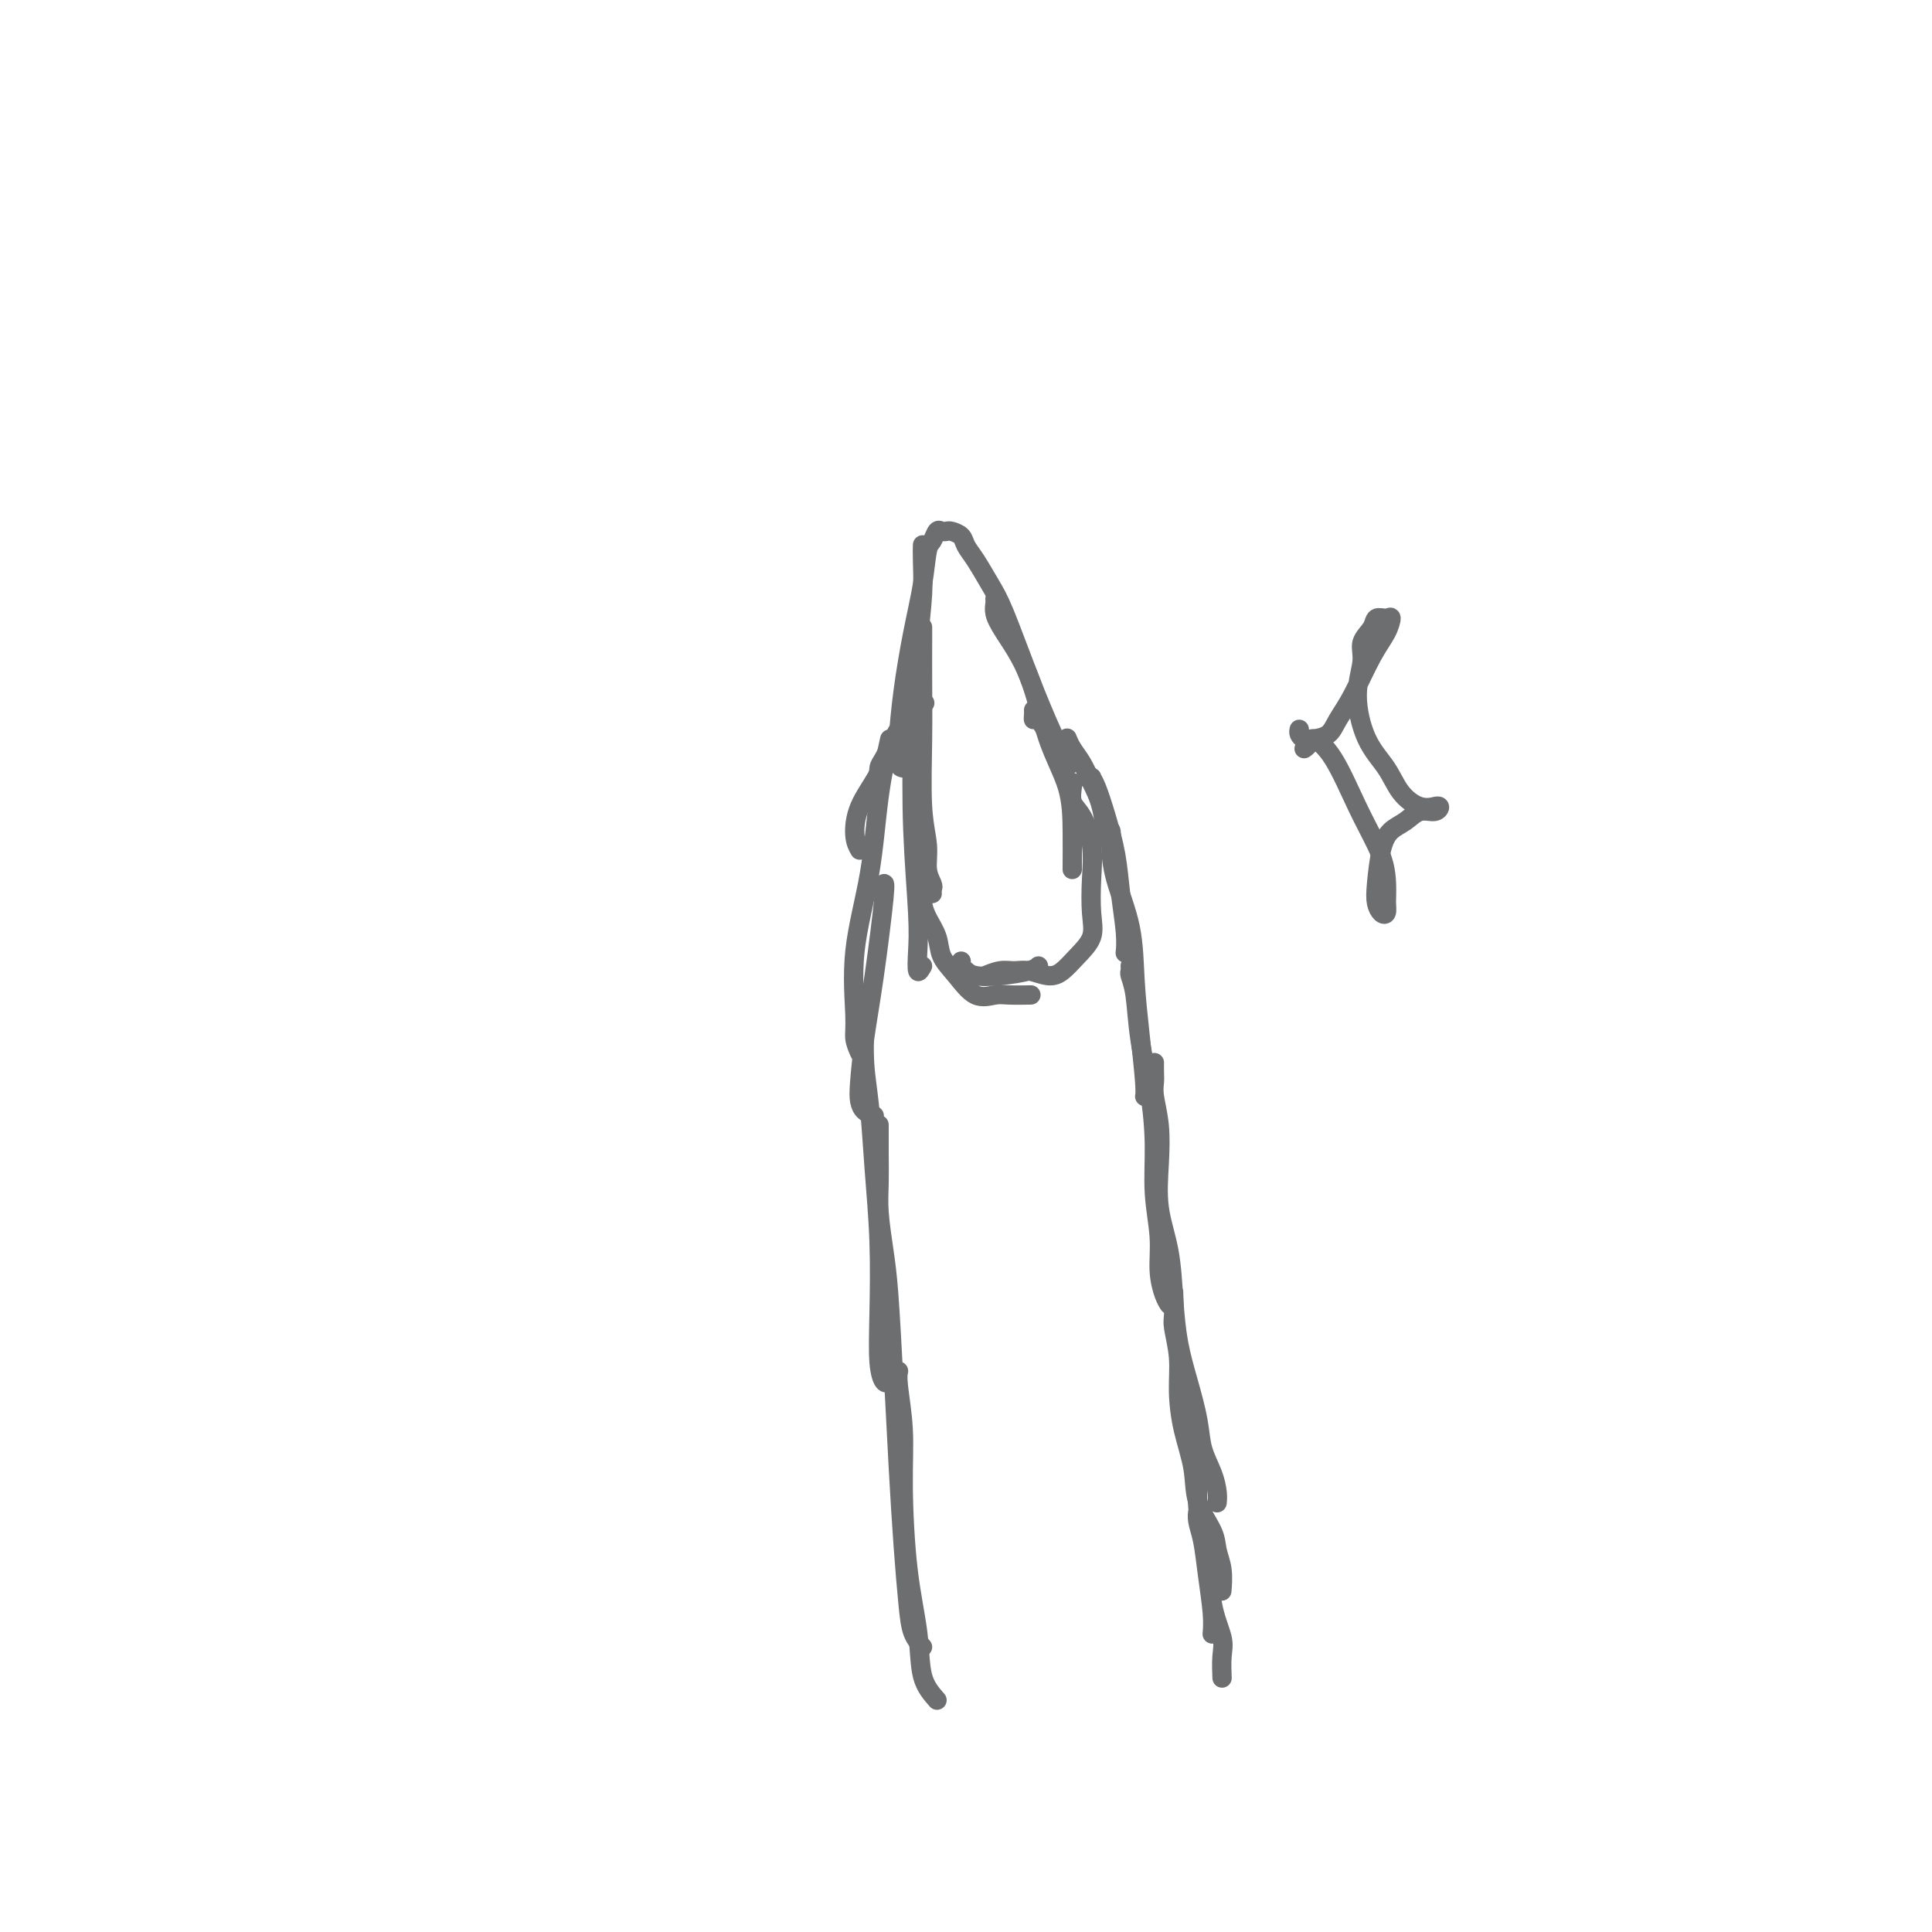 <svg viewBox='0 0 400 400' version='1.1' xmlns='http://www.w3.org/2000/svg' xmlns:xlink='http://www.w3.org/1999/xlink'><g fill='none' stroke='#6D6E70' stroke-width='4' stroke-linecap='round' stroke-linejoin='round'><path d='M194,352c-1.207,-1.372 -2.413,-2.743 -3,-5c-0.587,-2.257 -0.553,-5.399 -1,-9c-0.447,-3.601 -1.374,-7.662 -2,-13c-0.626,-5.338 -0.952,-11.952 -1,-17c-0.048,-5.048 0.183,-8.528 0,-12c-0.183,-3.472 -0.780,-6.935 -1,-9c-0.220,-2.065 -0.063,-2.733 0,-3c0.063,-0.267 0.031,-0.134 0,0'/><path d='M191,341c-0.756,-0.855 -1.512,-1.710 -2,-3c-0.488,-1.290 -0.708,-3.014 -1,-6c-0.292,-2.986 -0.655,-7.233 -1,-12c-0.345,-4.767 -0.671,-10.056 -1,-16c-0.329,-5.944 -0.663,-12.545 -1,-19c-0.337,-6.455 -0.679,-12.764 -1,-17c-0.321,-4.236 -0.622,-6.398 -1,-9c-0.378,-2.602 -0.833,-5.643 -1,-8c-0.167,-2.357 -0.045,-4.029 0,-6c0.045,-1.971 0.012,-4.241 0,-6c-0.012,-1.759 -0.003,-3.007 0,-4c0.003,-0.993 0.001,-1.730 0,-2c-0.001,-0.270 -0.000,-0.073 0,0c0.000,0.073 0.000,0.021 0,0c-0.000,-0.021 -0.000,-0.010 0,0'/><path d='M184,286c-0.311,0.245 -0.622,0.491 -1,0c-0.378,-0.491 -0.822,-1.717 -1,-4c-0.178,-2.283 -0.090,-5.621 0,-10c0.090,-4.379 0.182,-9.798 0,-15c-0.182,-5.202 -0.637,-10.186 -1,-15c-0.363,-4.814 -0.633,-9.458 -1,-13c-0.367,-3.542 -0.830,-5.980 -1,-9c-0.170,-3.020 -0.046,-6.621 0,-9c0.046,-2.379 0.013,-3.537 0,-4c-0.013,-0.463 -0.007,-0.232 0,0'/><path d='M181,231c-0.737,-0.264 -1.474,-0.528 -2,-1c-0.526,-0.472 -0.841,-1.153 -1,-2c-0.159,-0.847 -0.162,-1.859 0,-4c0.162,-2.141 0.488,-5.411 1,-9c0.512,-3.589 1.209,-7.498 2,-13c0.791,-5.502 1.674,-12.597 2,-16c0.326,-3.403 0.093,-3.115 0,-3c-0.093,0.115 -0.047,0.058 0,0'/><path d='M178,218c-0.444,-0.995 -0.888,-1.989 -1,-3c-0.112,-1.011 0.107,-2.038 0,-5c-0.107,-2.962 -0.540,-7.860 0,-13c0.540,-5.140 2.052,-10.522 3,-16c0.948,-5.478 1.332,-11.052 2,-16c0.668,-4.948 1.619,-9.271 2,-11c0.381,-1.729 0.190,-0.865 0,0'/><path d='M178,176c-0.433,-0.753 -0.867,-1.506 -1,-3c-0.133,-1.494 0.034,-3.728 1,-6c0.966,-2.272 2.732,-4.581 4,-7c1.268,-2.419 2.039,-4.949 3,-7c0.961,-2.051 2.113,-3.622 3,-5c0.887,-1.378 1.508,-2.563 2,-3c0.492,-0.437 0.855,-0.125 1,0c0.145,0.125 0.073,0.062 0,0'/><path d='M182,162c-0.060,-1.147 -0.121,-2.294 0,-3c0.121,-0.706 0.422,-0.971 1,-2c0.578,-1.029 1.433,-2.822 2,-4c0.567,-1.178 0.845,-1.740 2,-3c1.155,-1.260 3.187,-3.217 4,-4c0.813,-0.783 0.406,-0.391 0,0'/><path d='M193,184c0.121,-0.194 0.243,-0.388 0,-1c-0.243,-0.612 -0.850,-1.641 -1,-3c-0.150,-1.359 0.156,-3.049 0,-5c-0.156,-1.951 -0.774,-4.162 -1,-8c-0.226,-3.838 -0.061,-9.302 0,-14c0.061,-4.698 0.016,-8.630 0,-12c-0.016,-3.370 -0.004,-6.176 0,-8c0.004,-1.824 0.001,-2.664 0,-3c-0.001,-0.336 -0.001,-0.168 0,0'/><path d='M191,200c-0.415,0.737 -0.830,1.473 -1,1c-0.170,-0.473 -0.095,-2.156 0,-4c0.095,-1.844 0.211,-3.849 0,-8c-0.211,-4.151 -0.750,-10.449 -1,-17c-0.250,-6.551 -0.211,-13.356 0,-20c0.211,-6.644 0.592,-13.125 1,-18c0.408,-4.875 0.841,-8.142 1,-11c0.159,-2.858 0.043,-5.308 0,-7c-0.043,-1.692 -0.012,-2.626 0,-3c0.012,-0.374 0.006,-0.187 0,0'/><path d='M187,159c-0.405,-0.080 -0.809,-0.160 -1,-1c-0.191,-0.840 -0.167,-2.439 0,-5c0.167,-2.561 0.479,-6.086 1,-10c0.521,-3.914 1.253,-8.219 2,-12c0.747,-3.781 1.509,-7.037 2,-10c0.491,-2.963 0.709,-5.631 1,-7c0.291,-1.369 0.654,-1.439 1,-2c0.346,-0.561 0.674,-1.612 1,-2c0.326,-0.388 0.650,-0.112 1,0c0.350,0.112 0.726,0.062 1,0c0.274,-0.062 0.447,-0.134 1,0c0.553,0.134 1.486,0.475 2,1c0.514,0.525 0.607,1.233 1,2c0.393,0.767 1.084,1.592 2,3c0.916,1.408 2.057,3.397 3,5c0.943,1.603 1.689,2.819 3,6c1.311,3.181 3.186,8.327 5,13c1.814,4.673 3.565,8.874 5,12c1.435,3.126 2.553,5.179 3,6c0.447,0.821 0.224,0.411 0,0'/><path d='M206,124c0.027,0.268 0.053,0.536 0,1c-0.053,0.464 -0.186,1.124 0,2c0.186,0.876 0.691,1.967 2,4c1.309,2.033 3.423,5.007 5,9c1.577,3.993 2.619,9.003 4,13c1.381,3.997 3.102,6.980 4,10c0.898,3.020 0.973,6.078 1,9c0.027,2.922 0.007,5.710 0,7c-0.007,1.290 -0.002,1.083 0,1c0.002,-0.083 0.001,-0.041 0,0'/><path d='M222,162c0.045,0.137 0.089,0.274 0,1c-0.089,0.726 -0.312,2.041 0,3c0.312,0.959 1.158,1.561 2,3c0.842,1.439 1.681,3.715 2,6c0.319,2.285 0.119,4.580 0,7c-0.119,2.420 -0.155,4.965 0,7c0.155,2.035 0.502,3.561 0,5c-0.502,1.439 -1.853,2.792 -3,4c-1.147,1.208 -2.091,2.270 -3,3c-0.909,0.730 -1.782,1.128 -3,1c-1.218,-0.128 -2.782,-0.780 -4,-1c-1.218,-0.220 -2.092,-0.006 -3,0c-0.908,0.006 -1.852,-0.194 -3,0c-1.148,0.194 -2.501,0.783 -3,1c-0.499,0.217 -0.142,0.062 0,0c0.142,-0.062 0.071,-0.031 0,0'/><path d='M193,185c-0.313,0.043 -0.627,0.086 -1,0c-0.373,-0.086 -0.806,-0.302 -1,0c-0.194,0.302 -0.149,1.122 0,2c0.149,0.878 0.402,1.816 1,3c0.598,1.184 1.543,2.615 2,4c0.457,1.385 0.427,2.725 1,4c0.573,1.275 1.748,2.485 3,4c1.252,1.515 2.581,3.334 4,4c1.419,0.666 2.927,0.178 4,0c1.073,-0.178 1.712,-0.048 3,0c1.288,0.048 3.225,0.014 4,0c0.775,-0.014 0.387,-0.007 0,0'/><path d='M199,199c-0.081,0.338 -0.163,0.676 0,1c0.163,0.324 0.569,0.633 1,1c0.431,0.367 0.886,0.792 2,1c1.114,0.208 2.886,0.200 5,0c2.114,-0.200 4.569,-0.592 6,-1c1.431,-0.408 1.837,-0.831 2,-1c0.163,-0.169 0.081,-0.085 0,0'/><path d='M214,147c0.014,0.285 0.029,0.571 0,1c-0.029,0.429 -0.100,1.002 0,1c0.100,-0.002 0.373,-0.577 1,0c0.627,0.577 1.608,2.308 2,3c0.392,0.692 0.196,0.346 0,0'/><path d='M221,153c-0.065,-0.161 -0.130,-0.321 0,0c0.130,0.321 0.455,1.124 1,2c0.545,0.876 1.309,1.826 2,3c0.691,1.174 1.309,2.572 2,4c0.691,1.428 1.455,2.884 2,5c0.545,2.116 0.870,4.890 1,6c0.130,1.110 0.065,0.555 0,0'/><path d='M225,161c0.441,0.026 0.881,0.051 1,0c0.119,-0.051 -0.085,-0.180 0,0c0.085,0.180 0.457,0.669 1,2c0.543,1.331 1.256,3.502 2,6c0.744,2.498 1.520,5.321 2,8c0.480,2.679 0.665,5.213 1,8c0.335,2.787 0.821,5.827 1,8c0.179,2.173 0.051,3.478 0,4c-0.051,0.522 -0.026,0.261 0,0'/><path d='M229,172c0.430,-0.190 0.861,-0.379 1,0c0.139,0.379 -0.012,1.328 0,3c0.012,1.672 0.189,4.069 1,7c0.811,2.931 2.256,6.397 3,10c0.744,3.603 0.788,7.344 1,11c0.212,3.656 0.593,7.227 1,11c0.407,3.773 0.840,7.746 1,10c0.160,2.254 0.046,2.787 0,3c-0.046,0.213 -0.023,0.107 0,0'/><path d='M234,200c0.026,0.376 0.052,0.753 0,1c-0.052,0.247 -0.182,0.365 0,1c0.182,0.635 0.675,1.786 1,4c0.325,2.214 0.483,5.489 1,9c0.517,3.511 1.392,7.256 2,11c0.608,3.744 0.950,7.485 1,11c0.050,3.515 -0.193,6.802 0,10c0.193,3.198 0.822,6.307 1,9c0.178,2.693 -0.097,4.969 0,7c0.097,2.031 0.565,3.816 1,5c0.435,1.184 0.839,1.767 1,2c0.161,0.233 0.081,0.117 0,0'/><path d='M239,220c-0.008,0.674 -0.016,1.349 0,2c0.016,0.651 0.055,1.280 0,2c-0.055,0.720 -0.204,1.532 0,3c0.204,1.468 0.762,3.593 1,6c0.238,2.407 0.157,5.096 0,8c-0.157,2.904 -0.390,6.024 0,9c0.390,2.976 1.404,5.810 2,9c0.596,3.190 0.775,6.736 1,10c0.225,3.264 0.498,6.245 1,9c0.502,2.755 1.235,5.283 2,8c0.765,2.717 1.564,5.621 2,8c0.436,2.379 0.509,4.231 1,6c0.491,1.769 1.400,3.453 2,5c0.600,1.547 0.892,2.955 1,4c0.108,1.045 0.031,1.727 0,2c-0.031,0.273 -0.015,0.136 0,0'/><path d='M243,268c-0.008,-0.399 -0.017,-0.798 0,0c0.017,0.798 0.059,2.794 0,4c-0.059,1.206 -0.219,1.622 0,3c0.219,1.378 0.816,3.717 1,6c0.184,2.283 -0.045,4.508 0,7c0.045,2.492 0.365,5.250 1,8c0.635,2.750 1.585,5.490 2,8c0.415,2.510 0.293,4.789 1,7c0.707,2.211 2.242,4.355 3,6c0.758,1.645 0.739,2.791 1,4c0.261,1.209 0.801,2.479 1,4c0.199,1.521 0.057,3.292 0,4c-0.057,0.708 -0.028,0.354 0,0'/><path d='M246,291c-0.017,0.253 -0.035,0.507 0,1c0.035,0.493 0.121,1.226 0,2c-0.121,0.774 -0.451,1.590 0,3c0.451,1.410 1.684,3.413 2,6c0.316,2.587 -0.283,5.758 0,9c0.283,3.242 1.449,6.554 2,10c0.551,3.446 0.487,7.026 1,10c0.513,2.974 1.601,5.344 2,7c0.399,1.656 0.107,2.600 0,4c-0.107,1.400 -0.031,3.257 0,4c0.031,0.743 0.015,0.371 0,0'/><path d='M248,314c0.024,-0.570 0.049,-1.139 0,-1c-0.049,0.139 -0.171,0.987 0,2c0.171,1.013 0.634,2.191 1,4c0.366,1.809 0.634,4.248 1,7c0.366,2.752 0.829,5.818 1,8c0.171,2.182 0.049,3.481 0,4c-0.049,0.519 -0.024,0.260 0,0'/><path d='M269,151c-0.074,0.313 -0.148,0.626 0,1c0.148,0.374 0.517,0.810 1,1c0.483,0.190 1.080,0.134 2,0c0.920,-0.134 2.162,-0.345 3,-1c0.838,-0.655 1.273,-1.752 2,-3c0.727,-1.248 1.748,-2.646 3,-5c1.252,-2.354 2.735,-5.666 4,-8c1.265,-2.334 2.313,-3.692 3,-5c0.687,-1.308 1.013,-2.566 1,-3c-0.013,-0.434 -0.366,-0.043 -1,0c-0.634,0.043 -1.548,-0.261 -2,0c-0.452,0.261 -0.443,1.086 -1,2c-0.557,0.914 -1.681,1.916 -2,3c-0.319,1.084 0.168,2.250 0,4c-0.168,1.750 -0.989,4.084 -1,7c-0.011,2.916 0.790,6.413 2,9c1.210,2.587 2.831,4.263 4,6c1.169,1.737 1.887,3.536 3,5c1.113,1.464 2.623,2.593 4,3c1.377,0.407 2.623,0.093 3,0c0.377,-0.093 -0.114,0.034 0,0c0.114,-0.034 0.834,-0.228 1,0c0.166,0.228 -0.221,0.879 -1,1c-0.779,0.121 -1.949,-0.288 -3,0c-1.051,0.288 -1.981,1.274 -3,2c-1.019,0.726 -2.127,1.193 -3,2c-0.873,0.807 -1.512,1.955 -2,4c-0.488,2.045 -0.824,4.987 -1,7c-0.176,2.013 -0.191,3.096 0,4c0.191,0.904 0.590,1.628 1,2c0.410,0.372 0.831,0.392 1,0c0.169,-0.392 0.084,-1.196 0,-2'/><path d='M287,187c-0.081,1.521 0.216,-2.175 0,-5c-0.216,-2.825 -0.947,-4.779 -2,-7c-1.053,-2.221 -2.430,-4.711 -4,-8c-1.570,-3.289 -3.335,-7.379 -5,-10c-1.665,-2.621 -3.230,-3.775 -4,-4c-0.770,-0.225 -0.746,0.478 -1,1c-0.254,0.522 -0.787,0.863 -1,1c-0.213,0.137 -0.107,0.068 0,0'/></g>
</svg>